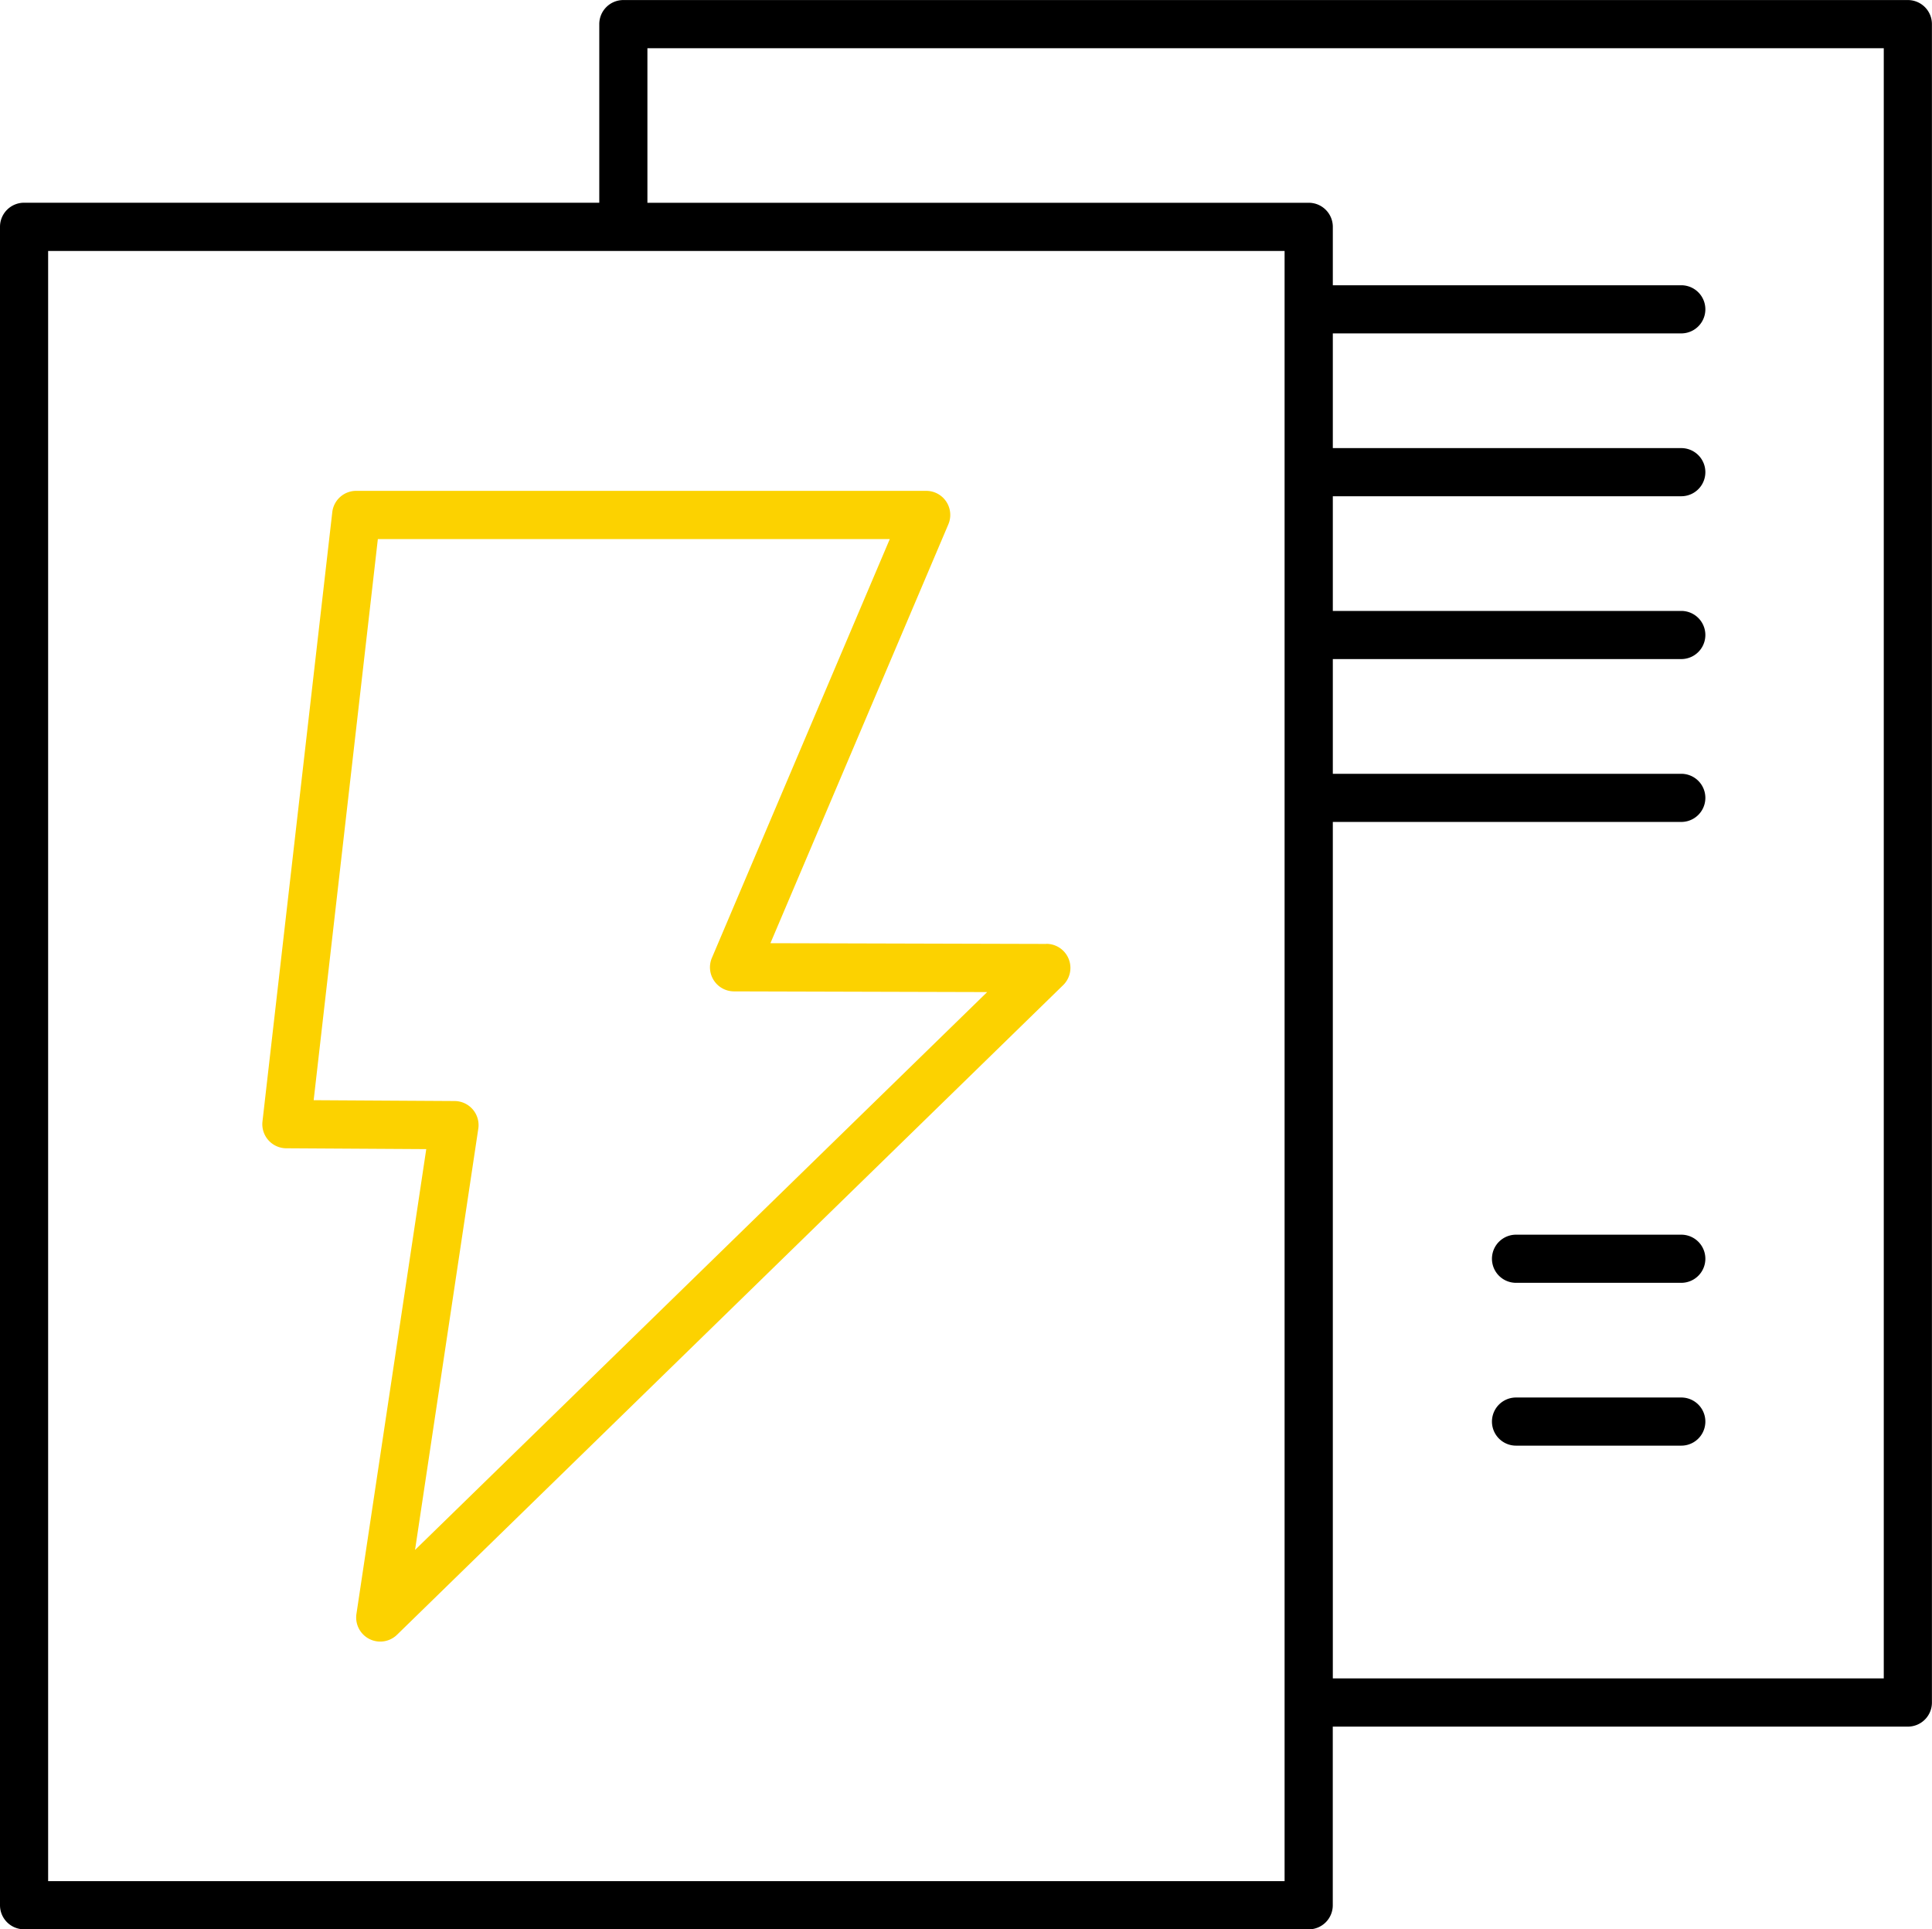 <svg xmlns="http://www.w3.org/2000/svg" width="80.275" height="80.161" viewBox="0 0 80.275 80.161">
  <g id="bill" transform="translate(0 -0.09)">
    <path id="Path_2979" data-name="Path 2979" d="M88.3,123.1l-11.46-.031,7.392-17.4a1,1,0,0,0-.922-1.394H59.635a1,1,0,0,0-1,.888l-2.9,25.312a1,1,0,0,0,.99,1.115l5.815.035-2.9,19.307a1,1,0,0,0,1.69.866L89,124.815a1,1,0,0,0-.7-1.719ZM62.074,148.278l2.628-17.5a1,1,0,0,0-.985-1.151l-5.855-.035,2.667-23.314H81.8l-7.391,17.4a1,1,0,0,0,.919,1.393l10.518.029Zm0,0" transform="translate(-44.829 -83.791)" fill="#fcd200"/>
    <path id="Path_2980" data-name="Path 2980" d="M1,80.251H54.377a1,1,0,0,0,1-1V71.828H79.272a1,1,0,0,0,1-1V1.092a1,1,0,0,0-1-1H25.9a1,1,0,0,0-1,1V8.513H1a1,1,0,0,0-1,1V79.249a1,1,0,0,0,1,1ZM26.9,2.094H78.271v67.73H55.379V34.24H69.858a1,1,0,1,0,0-2H55.379V27.473H69.858a1,1,0,1,0,0-2H55.379V20.708H69.858a1,1,0,1,0,0-2H55.379V13.942H69.858a1,1,0,1,0,0-2H55.379V9.515a1,1,0,0,0-1-1H26.9ZM2,10.517H53.375v67.73H2Zm0,0"/>
    <path id="Path_2981" data-name="Path 2981" d="M324.612,262.211h-6.867a1,1,0,1,0,0,2h6.867a1,1,0,1,0,0-2Zm0,0" transform="translate(-254.754 -210.822)"/>
    <path id="Path_2982" data-name="Path 2982" d="M324.612,296.781h-6.867a1,1,0,1,0,0,2h6.867a1,1,0,1,0,0-2Zm0,0" transform="translate(-254.754 -238.627)"/>
  </g>
</svg>
